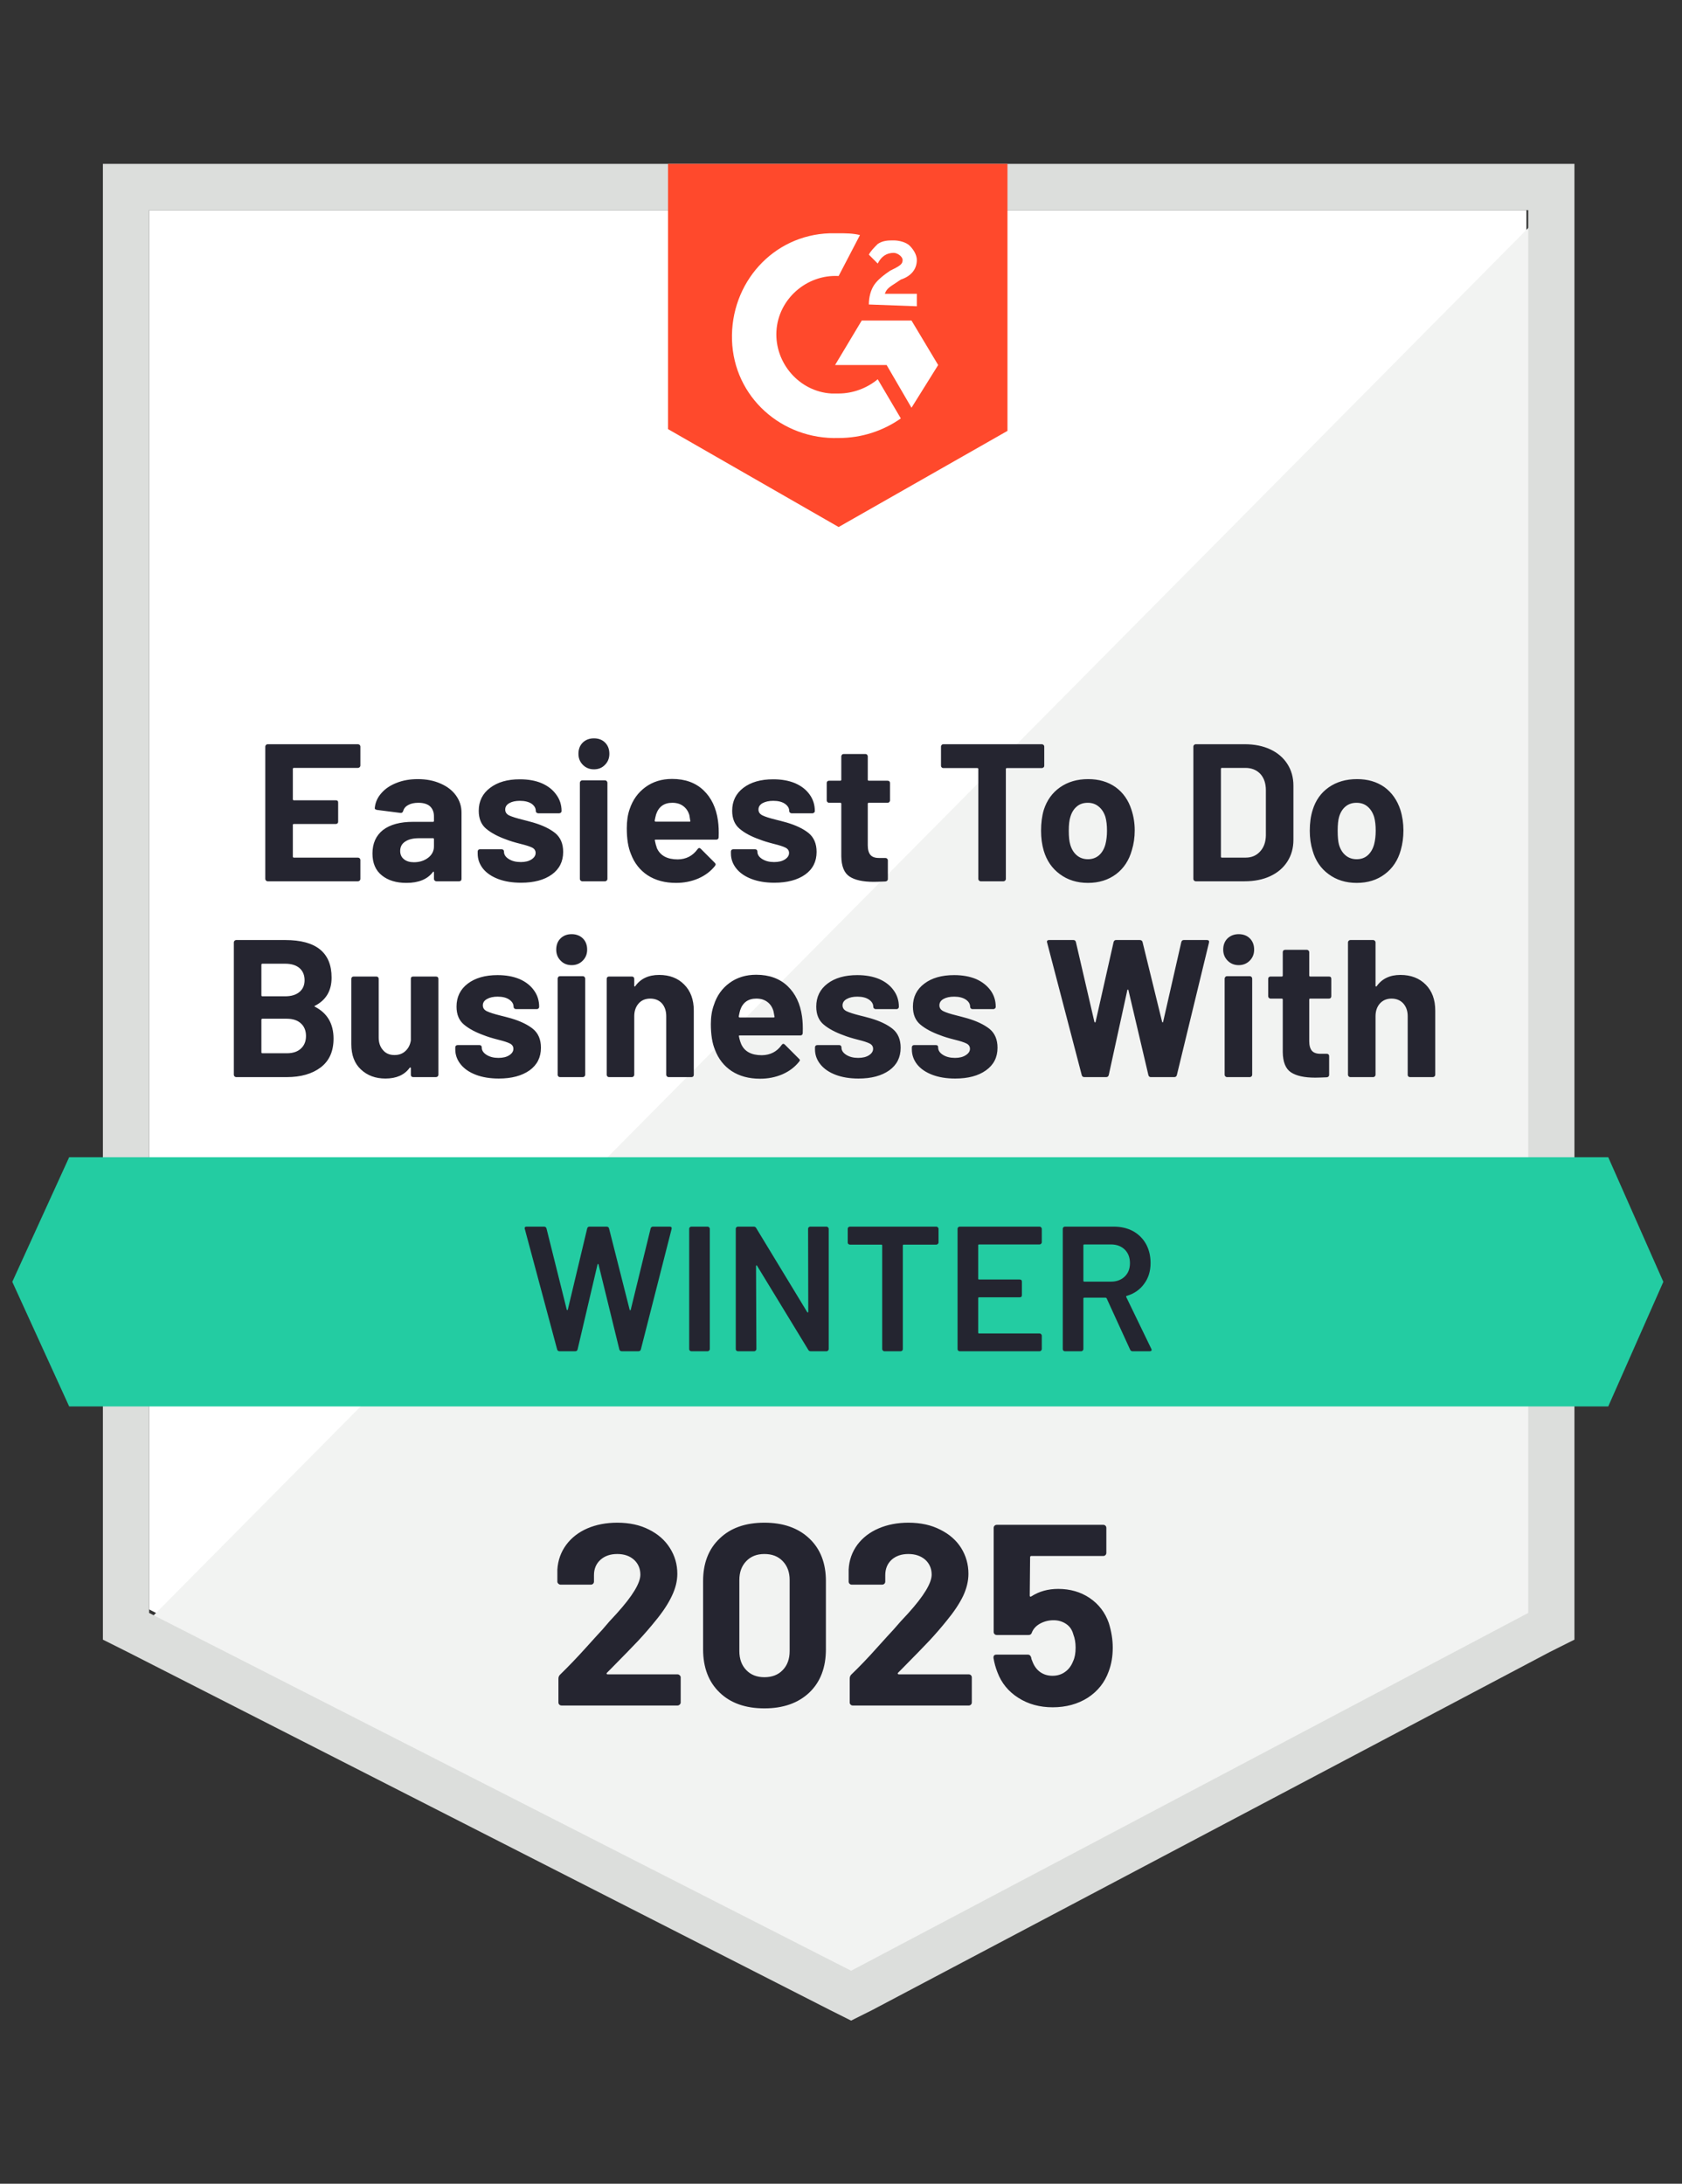 <svg width="171" height="222" viewBox="0 0 171 222" fill="none" xmlns="http://www.w3.org/2000/svg">
<rect x="0" y="0" width="171" height="222" fill="#333333" stroke="none"/>
<path d="M15.156 163.612L86.525 199.988L155.184 163.612V21.365H15.156V163.612Z" fill="white"/>
<path d="M156.629 21.906L13.711 166.144L87.79 202.882L156.629 167.591V21.906Z" fill="#F2F3F2"/>
<path d="M10.461 68.779V166.687L12.991 167.954L84.359 204.33L86.528 205.416L88.696 204.33L157.535 167.954L160.065 166.687V16.658H10.461V68.779ZM15.159 163.972V21.364H155.367V163.972L86.528 200.348L15.159 163.972Z" fill="#DCDEDC"/>
<path d="M85.259 23.716C85.982 23.716 86.705 23.716 87.428 23.897L85.259 28.06C82.007 27.879 79.116 30.412 78.936 33.67C78.755 36.927 81.284 39.823 84.537 40.004H85.259C86.705 40.004 88.15 39.461 89.234 38.556L91.583 42.538C89.776 43.804 87.608 44.528 85.259 44.528C79.478 44.709 74.599 40.366 74.419 34.575C74.238 28.784 78.574 23.897 84.356 23.716H85.259ZM92.667 32.584L95.378 37.108L92.667 41.452L90.138 37.108H84.898L87.608 32.584H92.667ZM88.331 30.955C88.331 30.231 88.512 29.508 88.873 28.965C89.234 28.422 89.957 27.879 90.499 27.517L90.861 27.336C91.583 26.974 91.764 26.793 91.764 26.431C91.764 26.069 91.222 25.707 90.861 25.707C90.138 25.707 89.596 26.069 89.234 26.793L88.331 25.888C88.512 25.526 88.873 25.164 89.234 24.802C89.776 24.44 90.319 24.44 90.861 24.44C91.403 24.44 92.125 24.621 92.487 24.983C92.848 25.345 93.209 25.888 93.209 26.431C93.209 27.336 92.667 28.06 91.583 28.422L91.041 28.784C90.499 29.145 90.138 29.326 89.957 29.869H93.209V31.136L88.331 30.955ZM85.259 53.577L102.424 43.804V16.658H67.914V43.623L85.259 53.577Z" fill="#FF492C"/>
<path d="M163.501 117.643H7.032L1.25 130.311L7.032 142.979H163.501L169.103 130.311L163.501 117.643Z" fill="#23CCA2"/>
<path d="M32.031 102.243C31.946 102.279 31.946 102.315 32.031 102.352C33.283 103.003 33.91 104.083 33.91 105.591C33.91 106.882 33.47 107.859 32.591 108.523C31.723 109.174 30.579 109.5 29.158 109.5H24.008C23.948 109.5 23.894 109.476 23.846 109.428C23.797 109.38 23.773 109.325 23.773 109.265V95.8C23.773 95.74 23.797 95.686 23.846 95.637C23.894 95.589 23.948 95.565 24.008 95.565H28.995C32.139 95.565 33.711 96.838 33.711 99.384C33.711 100.711 33.151 101.664 32.031 102.243ZM26.682 97.972C26.61 97.972 26.574 98.008 26.574 98.081V101.175C26.574 101.248 26.61 101.284 26.682 101.284H28.995C29.622 101.284 30.109 101.133 30.459 100.831C30.796 100.542 30.965 100.15 30.965 99.655C30.965 99.136 30.796 98.726 30.459 98.424C30.109 98.123 29.622 97.972 28.995 97.972H26.682ZM29.158 107.075C29.772 107.075 30.248 106.918 30.585 106.605C30.934 106.291 31.109 105.863 31.109 105.32C31.109 104.777 30.934 104.348 30.585 104.035C30.248 103.721 29.766 103.564 29.14 103.564H26.682C26.61 103.564 26.574 103.6 26.574 103.673V106.967C26.574 107.039 26.61 107.075 26.682 107.075H29.158ZM41.769 99.51C41.769 99.438 41.787 99.378 41.824 99.329C41.872 99.293 41.932 99.275 42.004 99.275H44.317C44.389 99.275 44.449 99.293 44.498 99.329C44.546 99.378 44.57 99.438 44.57 99.51V109.265C44.57 109.325 44.546 109.38 44.498 109.428C44.449 109.476 44.389 109.5 44.317 109.5H42.004C41.932 109.5 41.872 109.476 41.824 109.428C41.787 109.38 41.769 109.325 41.769 109.265V108.577C41.769 108.541 41.751 108.523 41.715 108.523C41.691 108.511 41.667 108.523 41.643 108.559C41.113 109.283 40.294 109.645 39.185 109.645C38.174 109.645 37.343 109.337 36.692 108.722C36.042 108.119 35.716 107.262 35.716 106.152V99.51C35.716 99.438 35.74 99.378 35.789 99.329C35.837 99.293 35.891 99.275 35.951 99.275H38.264C38.324 99.275 38.379 99.293 38.427 99.329C38.475 99.378 38.499 99.438 38.499 99.51V105.464C38.499 105.995 38.644 106.424 38.933 106.749C39.21 107.087 39.601 107.256 40.107 107.256C40.565 107.256 40.938 107.117 41.227 106.84C41.516 106.574 41.697 106.218 41.769 105.772V99.51ZM50.713 109.645C49.822 109.645 49.045 109.518 48.382 109.265C47.72 109.012 47.208 108.662 46.846 108.215C46.473 107.757 46.286 107.244 46.286 106.677V106.478C46.286 106.405 46.31 106.345 46.358 106.297C46.407 106.261 46.467 106.243 46.539 106.243H48.743C48.804 106.243 48.858 106.261 48.906 106.297C48.954 106.345 48.978 106.405 48.978 106.478V106.496C48.978 106.786 49.141 107.033 49.466 107.238C49.791 107.443 50.195 107.546 50.677 107.546C51.135 107.546 51.502 107.455 51.779 107.274C52.056 107.093 52.194 106.876 52.194 106.623C52.194 106.381 52.074 106.2 51.833 106.08C51.592 105.959 51.201 105.832 50.659 105.7C50.044 105.543 49.557 105.392 49.195 105.247C48.352 104.946 47.678 104.584 47.172 104.161C46.666 103.739 46.413 103.13 46.413 102.334C46.413 101.356 46.792 100.578 47.551 99.999C48.31 99.42 49.322 99.13 50.587 99.13C51.43 99.13 52.17 99.263 52.809 99.528C53.447 99.806 53.941 100.192 54.29 100.687C54.64 101.169 54.814 101.724 54.814 102.352C54.814 102.424 54.79 102.478 54.742 102.515C54.706 102.563 54.652 102.587 54.58 102.587H52.447C52.387 102.587 52.333 102.563 52.285 102.515C52.237 102.478 52.213 102.424 52.213 102.352C52.213 102.062 52.062 101.815 51.761 101.61C51.472 101.417 51.08 101.32 50.587 101.32C50.153 101.32 49.797 101.399 49.52 101.555C49.231 101.712 49.087 101.929 49.087 102.207C49.087 102.472 49.225 102.671 49.502 102.804C49.779 102.937 50.231 103.082 50.858 103.238L51.363 103.365L51.96 103.528C52.899 103.805 53.64 104.161 54.182 104.596C54.724 105.042 54.995 105.682 54.995 106.514C54.995 107.491 54.61 108.257 53.839 108.812C53.056 109.367 52.014 109.645 50.713 109.645ZM58.121 98.117C57.663 98.117 57.29 97.966 57.001 97.664C56.7 97.363 56.549 96.989 56.549 96.542C56.549 96.072 56.694 95.692 56.983 95.402C57.272 95.113 57.651 94.968 58.121 94.968C58.579 94.968 58.958 95.113 59.259 95.402C59.548 95.692 59.693 96.072 59.693 96.542C59.693 96.989 59.542 97.363 59.241 97.664C58.94 97.966 58.566 98.117 58.121 98.117ZM56.928 109.5C56.856 109.5 56.802 109.476 56.766 109.428C56.718 109.38 56.694 109.325 56.694 109.265V99.492C56.694 99.42 56.718 99.359 56.766 99.311C56.802 99.263 56.856 99.239 56.928 99.239H59.259C59.319 99.239 59.374 99.263 59.422 99.311C59.47 99.359 59.494 99.42 59.494 99.492V109.265C59.494 109.325 59.47 109.38 59.422 109.428C59.374 109.476 59.319 109.5 59.259 109.5H56.928ZM67.01 99.112C68.07 99.112 68.92 99.438 69.558 100.089C70.208 100.741 70.534 101.622 70.534 102.732V109.265C70.534 109.325 70.516 109.38 70.479 109.428C70.431 109.476 70.371 109.5 70.299 109.5H67.968C67.908 109.5 67.853 109.476 67.805 109.428C67.757 109.38 67.733 109.325 67.733 109.265V103.311C67.733 102.78 67.588 102.346 67.299 102.008C66.998 101.682 66.601 101.519 66.107 101.519C65.613 101.519 65.222 101.682 64.933 102.008C64.631 102.346 64.481 102.78 64.481 103.311V109.265C64.481 109.325 64.457 109.38 64.409 109.428C64.36 109.476 64.306 109.5 64.246 109.5H61.915C61.843 109.5 61.789 109.476 61.753 109.428C61.704 109.38 61.68 109.325 61.68 109.265V99.51C61.68 99.438 61.704 99.378 61.753 99.329C61.789 99.293 61.843 99.275 61.915 99.275H64.246C64.306 99.275 64.36 99.293 64.409 99.329C64.457 99.378 64.481 99.438 64.481 99.51V100.198C64.481 100.246 64.493 100.276 64.517 100.289C64.541 100.301 64.559 100.295 64.571 100.27C65.113 99.498 65.926 99.112 67.01 99.112ZM81.537 103.329C81.609 103.836 81.633 104.403 81.609 105.03C81.597 105.187 81.513 105.265 81.356 105.265H75.213C75.129 105.265 75.099 105.296 75.123 105.356C75.171 105.621 75.249 105.887 75.358 106.152C75.695 106.9 76.394 107.274 77.454 107.274C78.309 107.262 78.978 106.918 79.459 106.243C79.519 106.158 79.58 106.116 79.64 106.116C79.676 106.116 79.724 106.14 79.784 106.188L81.212 107.618C81.284 107.678 81.32 107.733 81.32 107.781C81.32 107.817 81.29 107.871 81.23 107.944C80.796 108.487 80.236 108.909 79.55 109.211C78.851 109.512 78.092 109.663 77.273 109.663C76.141 109.663 75.177 109.404 74.382 108.885C73.599 108.366 73.033 107.642 72.684 106.713C72.407 106.05 72.268 105.181 72.268 104.107C72.268 103.371 72.371 102.726 72.575 102.171C72.876 101.23 73.406 100.482 74.165 99.927C74.924 99.372 75.828 99.094 76.876 99.094C78.201 99.094 79.266 99.48 80.074 100.252C80.869 101.012 81.356 102.038 81.537 103.329ZM76.894 101.519C76.062 101.519 75.514 101.911 75.249 102.695C75.201 102.864 75.153 103.076 75.105 103.329C75.105 103.401 75.141 103.437 75.213 103.437H78.646C78.731 103.437 78.761 103.401 78.737 103.329C78.664 102.943 78.628 102.756 78.628 102.768C78.508 102.37 78.297 102.062 77.996 101.845C77.707 101.628 77.339 101.519 76.894 101.519ZM87.283 109.645C86.391 109.645 85.615 109.518 84.952 109.265C84.29 109.012 83.778 108.662 83.416 108.215C83.043 107.757 82.856 107.244 82.856 106.677V106.478C82.856 106.405 82.88 106.345 82.928 106.297C82.977 106.261 83.037 106.243 83.109 106.243H85.313C85.374 106.243 85.428 106.261 85.476 106.297C85.524 106.345 85.548 106.405 85.548 106.478V106.496C85.548 106.786 85.711 107.033 86.036 107.238C86.361 107.443 86.765 107.546 87.247 107.546C87.704 107.546 88.072 107.455 88.349 107.274C88.626 107.093 88.764 106.876 88.764 106.623C88.764 106.381 88.644 106.2 88.403 106.08C88.162 105.959 87.771 105.832 87.229 105.7C86.614 105.543 86.126 105.392 85.765 105.247C84.922 104.946 84.247 104.584 83.741 104.161C83.236 103.739 82.983 103.13 82.983 102.334C82.983 101.356 83.362 100.578 84.121 99.999C84.88 99.42 85.891 99.13 87.156 99.13C87.999 99.13 88.74 99.263 89.379 99.528C90.017 99.806 90.511 100.192 90.86 100.687C91.21 101.169 91.384 101.724 91.384 102.352C91.384 102.424 91.36 102.478 91.312 102.515C91.276 102.563 91.222 102.587 91.149 102.587H89.017C88.957 102.587 88.903 102.563 88.855 102.515C88.806 102.478 88.782 102.424 88.782 102.352C88.782 102.062 88.632 101.815 88.331 101.61C88.042 101.417 87.65 101.32 87.156 101.32C86.723 101.32 86.367 101.399 86.09 101.555C85.801 101.712 85.657 101.929 85.657 102.207C85.657 102.472 85.795 102.671 86.072 102.804C86.349 102.937 86.801 103.082 87.427 103.238L87.933 103.365L88.529 103.528C89.469 103.805 90.21 104.161 90.752 104.596C91.294 105.042 91.565 105.682 91.565 106.514C91.565 107.491 91.179 108.257 90.409 108.812C89.626 109.367 88.584 109.645 87.283 109.645ZM97.112 109.645C96.22 109.645 95.444 109.518 94.781 109.265C94.118 109.012 93.607 108.662 93.245 108.215C92.884 107.757 92.703 107.244 92.703 106.677V106.478C92.703 106.405 92.727 106.345 92.775 106.297C92.824 106.261 92.878 106.243 92.938 106.243H95.142C95.215 106.243 95.275 106.261 95.323 106.297C95.359 106.345 95.377 106.405 95.377 106.478V106.496C95.377 106.786 95.54 107.033 95.865 107.238C96.19 107.443 96.6 107.546 97.094 107.546C97.539 107.546 97.901 107.455 98.178 107.274C98.467 107.093 98.612 106.876 98.612 106.623C98.612 106.381 98.491 106.2 98.25 106.08C98.009 105.959 97.618 105.832 97.076 105.7C96.449 105.543 95.955 105.392 95.594 105.247C94.751 104.946 94.076 104.584 93.57 104.161C93.064 103.739 92.812 103.13 92.812 102.334C92.812 101.356 93.197 100.578 93.968 99.999C94.727 99.42 95.739 99.13 97.003 99.13C97.847 99.13 98.587 99.263 99.226 99.528C99.852 99.806 100.346 100.192 100.707 100.687C101.057 101.169 101.231 101.724 101.231 102.352C101.231 102.424 101.207 102.478 101.159 102.515C101.111 102.563 101.057 102.587 100.996 102.587H98.864C98.792 102.587 98.738 102.563 98.702 102.515C98.654 102.478 98.629 102.424 98.629 102.352C98.629 102.062 98.479 101.815 98.178 101.61C97.877 101.417 97.485 101.32 97.003 101.32C96.558 101.32 96.196 101.399 95.919 101.555C95.642 101.712 95.504 101.929 95.504 102.207C95.504 102.472 95.642 102.671 95.919 102.804C96.184 102.937 96.636 103.082 97.274 103.238C97.419 103.275 97.582 103.317 97.762 103.365C97.955 103.413 98.154 103.468 98.359 103.528C99.298 103.805 100.045 104.161 100.599 104.596C101.141 105.042 101.412 105.682 101.412 106.514C101.412 107.491 101.021 108.257 100.238 108.812C99.467 109.367 98.425 109.645 97.112 109.645ZM110.247 109.5C110.103 109.5 110.012 109.434 109.976 109.301L106.453 95.818L106.435 95.746C106.435 95.625 106.507 95.565 106.652 95.565H109.127C109.26 95.565 109.344 95.631 109.38 95.764L111.259 103.872C111.271 103.92 111.295 103.944 111.331 103.944C111.355 103.944 111.374 103.92 111.386 103.872L113.21 95.782C113.247 95.637 113.331 95.565 113.463 95.565H115.866C116.023 95.565 116.119 95.631 116.156 95.764L118.143 103.872C118.155 103.908 118.173 103.932 118.197 103.944C118.221 103.944 118.239 103.92 118.251 103.872L120.094 95.782C120.131 95.637 120.215 95.565 120.347 95.565H122.696C122.877 95.565 122.949 95.65 122.913 95.818L119.643 109.301C119.607 109.434 119.516 109.5 119.372 109.5H117.005C116.872 109.5 116.788 109.434 116.752 109.301L114.728 100.687C114.716 100.626 114.692 100.596 114.656 100.596C114.632 100.596 114.614 100.626 114.602 100.687L112.723 109.283C112.686 109.428 112.596 109.5 112.452 109.5H110.247ZM125.93 98.117C125.485 98.117 125.111 97.966 124.81 97.664C124.509 97.363 124.358 96.989 124.358 96.542C124.358 96.072 124.503 95.692 124.792 95.402C125.093 95.113 125.473 94.968 125.93 94.968C126.4 94.968 126.78 95.113 127.069 95.402C127.358 95.692 127.502 96.072 127.502 96.542C127.502 96.989 127.352 97.363 127.051 97.664C126.749 97.966 126.376 98.117 125.93 98.117ZM124.738 109.5C124.678 109.5 124.623 109.476 124.575 109.428C124.527 109.38 124.503 109.325 124.503 109.265V99.492C124.503 99.42 124.527 99.359 124.575 99.311C124.623 99.263 124.678 99.239 124.738 99.239H127.069C127.129 99.239 127.183 99.263 127.231 99.311C127.279 99.359 127.304 99.42 127.304 99.492V109.265C127.304 109.325 127.279 109.38 127.231 109.428C127.183 109.476 127.129 109.5 127.069 109.5H124.738ZM135.344 101.284C135.344 101.344 135.326 101.398 135.29 101.447C135.241 101.495 135.181 101.519 135.109 101.519H133.212C133.14 101.519 133.103 101.549 133.103 101.61V105.844C133.103 106.279 133.194 106.605 133.374 106.822C133.555 107.027 133.844 107.129 134.242 107.129H134.892C134.964 107.129 135.025 107.154 135.073 107.202C135.109 107.25 135.127 107.304 135.127 107.365V109.265C135.127 109.41 135.049 109.494 134.892 109.518C134.338 109.542 133.941 109.554 133.7 109.554C132.604 109.554 131.784 109.373 131.242 109.012C130.7 108.65 130.423 107.962 130.411 106.948V101.61C130.411 101.549 130.375 101.519 130.303 101.519H129.165C129.104 101.519 129.05 101.495 129.002 101.447C128.954 101.398 128.93 101.344 128.93 101.284V99.51C128.93 99.438 128.954 99.378 129.002 99.329C129.05 99.293 129.104 99.275 129.165 99.275H130.303C130.375 99.275 130.411 99.239 130.411 99.166V96.796C130.411 96.735 130.429 96.681 130.465 96.633C130.514 96.585 130.574 96.56 130.646 96.56H132.869C132.929 96.56 132.983 96.585 133.031 96.633C133.079 96.681 133.103 96.735 133.103 96.796V99.166C133.103 99.239 133.14 99.275 133.212 99.275H135.109C135.181 99.275 135.241 99.293 135.29 99.329C135.326 99.378 135.344 99.438 135.344 99.51V101.284ZM142.372 99.112C143.432 99.112 144.288 99.438 144.938 100.089C145.588 100.741 145.914 101.622 145.914 102.732V109.265C145.914 109.325 145.89 109.38 145.841 109.428C145.793 109.476 145.733 109.5 145.661 109.5H143.348C143.276 109.5 143.216 109.476 143.167 109.428C143.131 109.38 143.113 109.325 143.113 109.265V103.311C143.113 102.78 142.963 102.346 142.661 102.008C142.36 101.682 141.963 101.519 141.469 101.519C140.987 101.519 140.596 101.682 140.295 102.008C139.993 102.346 139.843 102.78 139.843 103.311V109.265C139.843 109.325 139.819 109.38 139.771 109.428C139.722 109.476 139.668 109.5 139.608 109.5H137.277C137.217 109.5 137.163 109.476 137.115 109.428C137.066 109.38 137.042 109.325 137.042 109.265V95.8C137.042 95.74 137.066 95.686 137.115 95.637C137.163 95.589 137.217 95.565 137.277 95.565H139.608C139.668 95.565 139.722 95.589 139.771 95.637C139.819 95.686 139.843 95.74 139.843 95.8V100.198C139.843 100.246 139.855 100.276 139.879 100.289C139.903 100.301 139.927 100.295 139.951 100.27C140.493 99.498 141.3 99.112 142.372 99.112ZM36.638 77.829C36.638 77.89 36.614 77.944 36.566 77.992C36.517 78.041 36.457 78.065 36.385 78.065H29.881C29.808 78.065 29.772 78.101 29.772 78.173V81.25C29.772 81.322 29.808 81.359 29.881 81.359H34.145C34.217 81.359 34.277 81.377 34.325 81.413C34.361 81.461 34.379 81.521 34.379 81.594V83.53C34.379 83.591 34.361 83.645 34.325 83.693C34.277 83.741 34.217 83.766 34.145 83.766H29.881C29.808 83.766 29.772 83.796 29.772 83.856V87.077C29.772 87.15 29.808 87.186 29.881 87.186H36.385C36.457 87.186 36.517 87.21 36.566 87.258C36.614 87.306 36.638 87.361 36.638 87.421V89.358C36.638 89.418 36.614 89.472 36.566 89.52C36.517 89.569 36.457 89.593 36.385 89.593H27.206C27.146 89.593 27.092 89.569 27.044 89.52C26.996 89.472 26.971 89.418 26.971 89.358V75.893C26.971 75.833 26.996 75.778 27.044 75.73C27.092 75.682 27.146 75.658 27.206 75.658H36.385C36.457 75.658 36.517 75.682 36.566 75.73C36.614 75.778 36.638 75.833 36.638 75.893V77.829ZM42.474 79.205C43.341 79.205 44.112 79.356 44.787 79.657C45.461 79.947 45.985 80.351 46.358 80.87C46.732 81.389 46.919 81.968 46.919 82.607V89.358C46.919 89.418 46.901 89.472 46.864 89.52C46.816 89.569 46.756 89.593 46.684 89.593H44.371C44.299 89.593 44.239 89.569 44.19 89.52C44.142 89.472 44.118 89.418 44.118 89.358V88.706C44.118 88.658 44.106 88.628 44.082 88.616C44.058 88.603 44.034 88.616 44.01 88.652C43.456 89.388 42.558 89.756 41.318 89.756C40.282 89.756 39.45 89.502 38.824 88.996C38.186 88.489 37.867 87.747 37.867 86.77C37.867 85.744 38.222 84.948 38.933 84.381C39.655 83.826 40.679 83.548 42.004 83.548H44.028C44.088 83.548 44.118 83.512 44.118 83.44V83.005C44.118 82.571 43.986 82.227 43.721 81.974C43.456 81.733 43.058 81.612 42.528 81.612C42.119 81.612 41.781 81.684 41.516 81.829C41.239 81.974 41.065 82.179 40.992 82.444C40.944 82.589 40.854 82.656 40.721 82.643L38.318 82.336C38.162 82.3 38.089 82.239 38.101 82.155C38.15 81.588 38.372 81.081 38.77 80.635C39.155 80.188 39.673 79.838 40.324 79.585C40.962 79.332 41.679 79.205 42.474 79.205ZM42.076 87.656C42.642 87.656 43.124 87.506 43.522 87.204C43.919 86.902 44.118 86.51 44.118 86.028V85.322C44.118 85.249 44.088 85.213 44.028 85.213H42.6C41.998 85.213 41.528 85.328 41.191 85.557C40.854 85.774 40.685 86.094 40.685 86.516C40.685 86.866 40.812 87.144 41.065 87.349C41.318 87.554 41.655 87.656 42.076 87.656ZM52.971 89.738C52.08 89.738 51.303 89.611 50.641 89.358C49.978 89.104 49.466 88.754 49.105 88.308C48.743 87.85 48.563 87.337 48.563 86.77V86.571C48.563 86.498 48.587 86.438 48.635 86.39C48.671 86.353 48.725 86.335 48.798 86.335H51.002C51.062 86.335 51.117 86.353 51.165 86.39C51.213 86.438 51.237 86.498 51.237 86.571V86.589C51.237 86.878 51.4 87.126 51.725 87.331C52.05 87.536 52.459 87.638 52.953 87.638C53.399 87.638 53.76 87.548 54.038 87.367C54.315 87.186 54.453 86.969 54.453 86.715C54.453 86.474 54.339 86.293 54.11 86.172C53.869 86.052 53.477 85.925 52.935 85.792C52.309 85.635 51.815 85.485 51.454 85.34C50.611 85.038 49.936 84.676 49.43 84.254C48.924 83.832 48.671 83.222 48.671 82.426C48.671 81.449 49.057 80.671 49.828 80.092C50.587 79.513 51.592 79.223 52.845 79.223C53.7 79.223 54.441 79.356 55.067 79.621C55.706 79.899 56.2 80.285 56.549 80.779C56.91 81.262 57.091 81.817 57.091 82.444C57.091 82.517 57.067 82.571 57.019 82.607C56.971 82.656 56.91 82.68 56.838 82.68H54.724C54.652 82.68 54.592 82.656 54.543 82.607C54.495 82.571 54.471 82.517 54.471 82.444C54.471 82.155 54.327 81.907 54.038 81.702C53.736 81.509 53.339 81.413 52.845 81.413C52.411 81.413 52.056 81.491 51.779 81.648C51.502 81.805 51.363 82.022 51.363 82.3C51.363 82.565 51.496 82.764 51.761 82.897C52.038 83.029 52.496 83.174 53.134 83.331C53.279 83.367 53.441 83.409 53.622 83.458C53.815 83.506 54.013 83.56 54.218 83.621C55.158 83.898 55.898 84.254 56.441 84.688C56.983 85.135 57.254 85.774 57.254 86.607C57.254 87.584 56.868 88.35 56.097 88.905C55.326 89.46 54.284 89.738 52.971 89.738ZM60.379 78.21C59.934 78.21 59.56 78.059 59.259 77.757C58.958 77.456 58.807 77.081 58.807 76.635C58.807 76.165 58.952 75.784 59.241 75.495C59.542 75.205 59.922 75.061 60.379 75.061C60.849 75.061 61.229 75.205 61.518 75.495C61.807 75.784 61.951 76.165 61.951 76.635C61.951 77.081 61.801 77.456 61.5 77.757C61.211 78.059 60.837 78.21 60.379 78.21ZM59.187 89.593C59.127 89.593 59.072 89.569 59.024 89.52C58.976 89.472 58.952 89.418 58.952 89.358V79.585C58.952 79.513 58.976 79.452 59.024 79.404C59.072 79.356 59.127 79.332 59.187 79.332H61.518C61.578 79.332 61.632 79.356 61.68 79.404C61.728 79.452 61.753 79.513 61.753 79.585V89.358C61.753 89.418 61.728 89.472 61.68 89.52C61.632 89.569 61.578 89.593 61.518 89.593H59.187ZM72.991 83.422C73.063 83.928 73.087 84.495 73.063 85.123C73.051 85.28 72.967 85.358 72.81 85.358H66.667C66.583 85.358 66.553 85.388 66.577 85.448C66.625 85.714 66.697 85.979 66.793 86.245C67.143 86.993 67.847 87.367 68.907 87.367C69.751 87.355 70.419 87.011 70.913 86.335C70.973 86.251 71.034 86.209 71.094 86.209C71.13 86.209 71.178 86.233 71.238 86.281L72.666 87.711C72.726 87.771 72.756 87.825 72.756 87.874C72.756 87.91 72.732 87.964 72.684 88.037C72.25 88.579 71.69 89.002 71.003 89.303C70.305 89.605 69.546 89.756 68.727 89.756C67.595 89.756 66.631 89.496 65.836 88.978C65.053 88.459 64.487 87.735 64.138 86.806C63.861 86.142 63.722 85.274 63.722 84.2C63.722 83.464 63.818 82.818 64.011 82.263C64.324 81.322 64.86 80.574 65.619 80.019C66.378 79.464 67.281 79.187 68.329 79.187C69.654 79.187 70.72 79.573 71.527 80.345C72.322 81.105 72.81 82.131 72.991 83.422ZM68.347 81.612C67.516 81.612 66.968 82.004 66.703 82.788C66.655 82.957 66.607 83.168 66.559 83.422C66.559 83.494 66.595 83.53 66.667 83.53H70.1C70.184 83.53 70.208 83.494 70.172 83.422C70.112 83.035 70.082 82.849 70.082 82.861C69.962 82.462 69.751 82.155 69.45 81.938C69.16 81.72 68.793 81.612 68.347 81.612ZM78.719 89.738C77.839 89.738 77.068 89.611 76.406 89.358C75.743 89.104 75.231 88.754 74.87 88.308C74.497 87.85 74.31 87.337 74.31 86.77V86.571C74.31 86.498 74.334 86.438 74.382 86.39C74.43 86.353 74.484 86.335 74.545 86.335H76.767C76.827 86.335 76.882 86.353 76.93 86.39C76.978 86.438 77.002 86.498 77.002 86.571V86.589C77.002 86.878 77.165 87.126 77.49 87.331C77.815 87.536 78.219 87.638 78.7 87.638C79.158 87.638 79.525 87.548 79.803 87.367C80.08 87.186 80.218 86.969 80.218 86.715C80.218 86.474 80.098 86.293 79.857 86.172C79.616 86.052 79.224 85.925 78.682 85.792C78.068 85.635 77.58 85.485 77.219 85.34C76.364 85.038 75.689 84.676 75.195 84.254C74.689 83.832 74.436 83.222 74.436 82.426C74.436 81.449 74.816 80.671 75.575 80.092C76.334 79.513 77.345 79.223 78.61 79.223C79.453 79.223 80.194 79.356 80.832 79.621C81.471 79.899 81.965 80.285 82.314 80.779C82.663 81.262 82.838 81.817 82.838 82.444C82.838 82.517 82.814 82.571 82.766 82.607C82.718 82.656 82.663 82.68 82.603 82.68H80.471C80.411 82.68 80.357 82.656 80.308 82.607C80.26 82.571 80.236 82.517 80.236 82.444C80.236 82.155 80.086 81.907 79.784 81.702C79.495 81.509 79.104 81.413 78.61 81.413C78.176 81.413 77.815 81.491 77.526 81.648C77.249 81.805 77.11 82.022 77.11 82.3C77.11 82.565 77.249 82.764 77.526 82.897C77.791 83.029 78.243 83.174 78.881 83.331L79.387 83.458L79.983 83.621C80.923 83.898 81.664 84.254 82.206 84.688C82.748 85.135 83.019 85.774 83.019 86.607C83.019 87.584 82.633 88.35 81.862 88.905C81.079 89.46 80.031 89.738 78.719 89.738ZM90.481 81.377C90.481 81.437 90.457 81.491 90.409 81.54C90.36 81.588 90.3 81.612 90.228 81.612H88.331C88.258 81.612 88.222 81.642 88.222 81.702V85.937C88.222 86.371 88.313 86.697 88.493 86.914C88.674 87.12 88.963 87.222 89.361 87.222H90.011C90.083 87.222 90.144 87.246 90.192 87.294C90.24 87.343 90.264 87.397 90.264 87.457V89.358C90.264 89.502 90.18 89.587 90.011 89.611C89.457 89.635 89.059 89.647 88.819 89.647C87.722 89.647 86.903 89.466 86.361 89.104C85.819 88.742 85.542 88.055 85.53 87.041V81.702C85.53 81.642 85.494 81.612 85.422 81.612H84.284C84.223 81.612 84.169 81.588 84.121 81.54C84.073 81.491 84.049 81.437 84.049 81.377V79.603C84.049 79.531 84.073 79.47 84.121 79.422C84.169 79.386 84.223 79.368 84.284 79.368H85.422C85.494 79.368 85.53 79.332 85.53 79.259V76.888C85.53 76.828 85.554 76.774 85.602 76.725C85.639 76.677 85.693 76.653 85.765 76.653H87.987C88.06 76.653 88.114 76.677 88.15 76.725C88.198 76.774 88.222 76.828 88.222 76.888V79.259C88.222 79.332 88.258 79.368 88.331 79.368H90.228C90.3 79.368 90.36 79.386 90.409 79.422C90.457 79.47 90.481 79.531 90.481 79.603V81.377ZM105.911 75.658C105.983 75.658 106.043 75.682 106.092 75.73C106.14 75.778 106.164 75.833 106.164 75.893V77.848C106.164 77.92 106.14 77.974 106.092 78.01C106.043 78.059 105.983 78.083 105.911 78.083H102.352C102.291 78.083 102.261 78.119 102.261 78.191V89.358C102.261 89.418 102.237 89.472 102.189 89.52C102.141 89.569 102.087 89.593 102.026 89.593H99.695C99.635 89.593 99.581 89.569 99.533 89.52C99.485 89.472 99.461 89.418 99.461 89.358V78.191C99.461 78.119 99.424 78.083 99.352 78.083H95.901C95.829 78.083 95.775 78.059 95.739 78.01C95.69 77.974 95.666 77.92 95.666 77.848V75.893C95.666 75.833 95.69 75.778 95.739 75.73C95.775 75.682 95.829 75.658 95.901 75.658H105.911ZM110.609 89.756C109.5 89.756 108.549 89.46 107.754 88.869C106.959 88.29 106.411 87.494 106.11 86.48C105.929 85.865 105.839 85.189 105.839 84.453C105.839 83.669 105.929 82.969 106.11 82.354C106.423 81.365 106.977 80.592 107.772 80.037C108.567 79.482 109.519 79.205 110.627 79.205C111.711 79.205 112.638 79.476 113.409 80.019C114.18 80.574 114.722 81.346 115.035 82.336C115.252 82.999 115.361 83.693 115.361 84.417C115.361 85.129 115.264 85.798 115.071 86.426C114.782 87.463 114.246 88.278 113.463 88.869C112.668 89.46 111.717 89.756 110.609 89.756ZM110.609 87.349C111.042 87.349 111.416 87.216 111.729 86.951C112.03 86.685 112.247 86.317 112.379 85.847C112.488 85.424 112.542 84.96 112.542 84.453C112.542 83.898 112.488 83.428 112.379 83.042C112.235 82.595 112.006 82.245 111.693 81.992C111.392 81.739 111.024 81.612 110.591 81.612C110.133 81.612 109.759 81.739 109.47 81.992C109.169 82.245 108.952 82.595 108.82 83.042C108.712 83.367 108.657 83.838 108.657 84.453C108.657 85.056 108.705 85.521 108.802 85.847C108.934 86.317 109.157 86.685 109.47 86.951C109.784 87.216 110.163 87.349 110.609 87.349ZM121.558 89.593C121.498 89.593 121.443 89.569 121.395 89.52C121.347 89.472 121.323 89.418 121.323 89.358V75.893C121.323 75.833 121.347 75.778 121.395 75.73C121.443 75.682 121.498 75.658 121.558 75.658H126.527C127.526 75.658 128.4 75.833 129.147 76.183C129.893 76.532 130.472 77.027 130.881 77.667C131.291 78.306 131.495 79.042 131.495 79.874V85.376C131.495 86.209 131.291 86.945 130.881 87.584C130.472 88.224 129.893 88.718 129.147 89.068C128.4 89.418 127.526 89.593 126.527 89.593H121.558ZM124.124 87.077C124.124 87.15 124.154 87.186 124.214 87.186H126.635C127.237 87.186 127.725 86.981 128.099 86.571C128.484 86.16 128.683 85.611 128.695 84.924V80.345C128.695 79.645 128.508 79.09 128.135 78.68C127.749 78.27 127.237 78.065 126.599 78.065H124.214C124.154 78.065 124.124 78.101 124.124 78.173V87.077ZM137.928 89.756C136.819 89.756 135.868 89.46 135.073 88.869C134.278 88.29 133.736 87.494 133.447 86.48C133.254 85.865 133.158 85.189 133.158 84.453C133.158 83.669 133.254 82.969 133.447 82.354C133.748 81.365 134.296 80.592 135.091 80.037C135.886 79.482 136.844 79.205 137.964 79.205C139.048 79.205 139.975 79.476 140.746 80.019C141.505 80.574 142.047 81.346 142.372 82.336C142.577 82.999 142.679 83.693 142.679 84.417C142.679 85.129 142.589 85.798 142.408 86.426C142.119 87.463 141.577 88.278 140.782 88.869C139.999 89.46 139.048 89.756 137.928 89.756ZM137.928 87.349C138.373 87.349 138.747 87.216 139.048 86.951C139.349 86.685 139.566 86.317 139.698 85.847C139.807 85.424 139.861 84.96 139.861 84.453C139.861 83.898 139.807 83.428 139.698 83.042C139.554 82.595 139.331 82.245 139.03 81.992C138.729 81.739 138.355 81.612 137.91 81.612C137.464 81.612 137.09 81.739 136.789 81.992C136.488 82.245 136.271 82.595 136.139 83.042C136.042 83.367 135.994 83.838 135.994 84.453C135.994 85.056 136.036 85.521 136.121 85.847C136.253 86.317 136.476 86.685 136.789 86.951C137.102 87.216 137.482 87.349 137.928 87.349Z" fill="#252530"/>
<path d="M56.895 137.369C56.763 137.369 56.678 137.309 56.642 137.188L53.354 124.936L53.336 124.864C53.336 124.755 53.402 124.701 53.535 124.701H55.305C55.438 124.701 55.522 124.761 55.558 124.882L57.618 133.135C57.63 133.171 57.648 133.189 57.672 133.189C57.696 133.189 57.714 133.171 57.727 133.135L59.696 124.882C59.732 124.761 59.81 124.701 59.931 124.701H61.665C61.798 124.701 61.882 124.761 61.918 124.882L64.014 133.153C64.026 133.189 64.044 133.207 64.068 133.207C64.093 133.207 64.111 133.189 64.123 133.153L66.146 124.882C66.182 124.761 66.267 124.701 66.399 124.701H68.079C68.248 124.701 68.314 124.78 68.278 124.936L65.153 137.188C65.116 137.309 65.032 137.369 64.9 137.369H63.219C63.087 137.369 63.002 137.309 62.966 137.188L60.852 128.556C60.84 128.52 60.822 128.496 60.798 128.484C60.774 128.484 60.756 128.508 60.744 128.556L58.72 137.188C58.684 137.309 58.606 137.369 58.485 137.369H56.895ZM70.284 137.369C70.224 137.369 70.169 137.345 70.121 137.297C70.085 137.261 70.067 137.213 70.067 137.152V124.918C70.067 124.858 70.085 124.81 70.121 124.774C70.169 124.725 70.224 124.701 70.284 124.701H71.946C72.006 124.701 72.055 124.725 72.091 124.774C72.139 124.81 72.163 124.858 72.163 124.918V137.152C72.163 137.213 72.139 137.261 72.091 137.297C72.055 137.345 72.006 137.369 71.946 137.369H70.284ZM82.154 124.918C82.154 124.858 82.173 124.81 82.209 124.774C82.257 124.725 82.311 124.701 82.371 124.701H84.034C84.094 124.701 84.142 124.725 84.178 124.774C84.226 124.81 84.25 124.858 84.25 124.918V137.152C84.25 137.213 84.226 137.261 84.178 137.297C84.142 137.345 84.094 137.369 84.034 137.369H82.426C82.305 137.369 82.221 137.321 82.173 137.225L76.969 128.683C76.945 128.646 76.921 128.628 76.897 128.628C76.873 128.64 76.861 128.671 76.861 128.719L76.897 137.152C76.897 137.213 76.873 137.261 76.824 137.297C76.788 137.345 76.74 137.369 76.68 137.369H75.018C74.957 137.369 74.903 137.345 74.855 137.297C74.819 137.261 74.801 137.213 74.801 137.152V124.918C74.801 124.858 74.819 124.81 74.855 124.774C74.903 124.725 74.957 124.701 75.018 124.701H76.626C76.746 124.701 76.831 124.749 76.879 124.846L82.064 133.388C82.088 133.424 82.112 133.436 82.136 133.424C82.161 133.424 82.173 133.4 82.173 133.352L82.154 124.918ZM95.2 124.701C95.26 124.701 95.308 124.725 95.344 124.774C95.392 124.81 95.416 124.858 95.416 124.918V126.312C95.416 126.372 95.392 126.42 95.344 126.457C95.308 126.505 95.26 126.529 95.2 126.529H91.875C91.815 126.529 91.785 126.559 91.785 126.62V137.152C91.785 137.213 91.767 137.261 91.731 137.297C91.682 137.345 91.628 137.369 91.568 137.369H89.906C89.846 137.369 89.797 137.345 89.761 137.297C89.713 137.261 89.689 137.213 89.689 137.152V126.62C89.689 126.559 89.659 126.529 89.599 126.529H86.4C86.34 126.529 86.286 126.505 86.238 126.457C86.202 126.42 86.184 126.372 86.184 126.312V124.918C86.184 124.858 86.202 124.81 86.238 124.774C86.286 124.725 86.34 124.701 86.4 124.701H95.2ZM105.914 126.294C105.914 126.354 105.89 126.402 105.842 126.439C105.806 126.487 105.757 126.511 105.697 126.511H99.536C99.476 126.511 99.446 126.541 99.446 126.601V129.986C99.446 130.046 99.476 130.076 99.536 130.076H103.674C103.734 130.076 103.788 130.094 103.836 130.13C103.872 130.179 103.89 130.233 103.89 130.293V131.669C103.89 131.729 103.872 131.783 103.836 131.832C103.788 131.868 103.734 131.886 103.674 131.886H99.536C99.476 131.886 99.446 131.916 99.446 131.976V135.469C99.446 135.53 99.476 135.56 99.536 135.56H105.697C105.757 135.56 105.806 135.584 105.842 135.632C105.89 135.668 105.914 135.717 105.914 135.777V137.152C105.914 137.213 105.89 137.261 105.842 137.297C105.806 137.345 105.757 137.369 105.697 137.369H97.567C97.506 137.369 97.452 137.345 97.404 137.297C97.368 137.261 97.35 137.213 97.35 137.152V124.918C97.35 124.858 97.368 124.81 97.404 124.774C97.452 124.725 97.506 124.701 97.567 124.701H105.697C105.757 124.701 105.806 124.725 105.842 124.774C105.89 124.81 105.914 124.858 105.914 124.918V126.294ZM115.147 137.369C115.026 137.369 114.942 137.315 114.894 137.207L112.509 131.994C112.485 131.946 112.449 131.922 112.401 131.922H110.232C110.172 131.922 110.142 131.952 110.142 132.013V137.152C110.142 137.213 110.118 137.261 110.07 137.297C110.034 137.345 109.985 137.369 109.925 137.369H108.263C108.203 137.369 108.148 137.345 108.1 137.297C108.064 137.261 108.046 137.213 108.046 137.152V124.918C108.046 124.858 108.064 124.81 108.1 124.774C108.148 124.725 108.203 124.701 108.263 124.701H113.232C113.966 124.701 114.617 124.852 115.183 125.154C115.749 125.467 116.189 125.902 116.502 126.457C116.815 127.024 116.972 127.669 116.972 128.393C116.972 129.226 116.755 129.931 116.321 130.51C115.9 131.102 115.309 131.512 114.551 131.741C114.527 131.741 114.508 131.753 114.496 131.777C114.484 131.801 114.484 131.826 114.496 131.85L117.044 137.116C117.068 137.164 117.08 137.201 117.08 137.225C117.08 137.321 117.014 137.369 116.881 137.369H115.147ZM110.232 126.511C110.172 126.511 110.142 126.541 110.142 126.601V130.203C110.142 130.263 110.172 130.293 110.232 130.293H112.943C113.521 130.293 113.99 130.118 114.352 129.768C114.701 129.431 114.876 128.978 114.876 128.411C114.876 127.844 114.701 127.386 114.352 127.036C113.99 126.686 113.521 126.511 112.943 126.511H110.232Z" fill="#242530"/>
<path d="M61.705 170.053C61.669 170.089 61.657 170.125 61.669 170.162C61.693 170.198 61.729 170.216 61.777 170.216H68.878C68.962 170.216 69.035 170.246 69.095 170.306C69.167 170.367 69.203 170.439 69.203 170.524V173.075C69.203 173.16 69.167 173.232 69.095 173.293C69.035 173.353 68.962 173.383 68.878 173.383H57.098C57.001 173.383 56.923 173.353 56.863 173.293C56.803 173.232 56.773 173.16 56.773 173.075V170.65C56.773 170.493 56.827 170.361 56.935 170.252C57.79 169.42 58.664 168.509 59.555 167.519C60.446 166.53 61.006 165.915 61.235 165.674C61.717 165.094 62.211 164.539 62.717 164.009C64.307 162.247 65.102 160.938 65.102 160.081C65.102 159.466 64.885 158.959 64.451 158.561C64.018 158.175 63.452 157.982 62.753 157.982C62.054 157.982 61.488 158.175 61.055 158.561C60.609 158.959 60.386 159.484 60.386 160.136V160.787C60.386 160.872 60.356 160.944 60.296 161.004C60.236 161.065 60.163 161.095 60.079 161.095H56.989C56.905 161.095 56.833 161.065 56.773 161.004C56.7 160.944 56.664 160.872 56.664 160.787V159.557C56.724 158.615 57.025 157.777 57.568 157.041C58.109 156.317 58.826 155.762 59.718 155.376C60.621 154.99 61.633 154.797 62.753 154.797C63.994 154.797 65.072 155.032 65.987 155.503C66.903 155.961 67.607 156.582 68.101 157.367C68.607 158.163 68.86 159.038 68.86 159.991C68.86 160.727 68.673 161.481 68.3 162.253C67.939 163.025 67.391 163.858 66.656 164.751C66.114 165.426 65.529 166.102 64.903 166.777C64.277 167.441 63.343 168.4 62.103 169.655L61.705 170.053ZM77.713 173.673C75.786 173.673 74.268 173.136 73.16 172.062C72.04 170.988 71.48 169.522 71.48 167.664V160.733C71.48 158.911 72.04 157.469 73.16 156.408C74.268 155.334 75.786 154.797 77.713 154.797C79.629 154.797 81.152 155.334 82.285 156.408C83.405 157.469 83.965 158.911 83.965 160.733V167.664C83.965 169.522 83.405 170.988 82.285 172.062C81.152 173.136 79.629 173.673 77.713 173.673ZM77.713 170.506C78.496 170.506 79.117 170.264 79.574 169.782C80.044 169.299 80.279 168.654 80.279 167.845V160.624C80.279 159.828 80.044 159.189 79.574 158.706C79.117 158.223 78.496 157.982 77.713 157.982C76.942 157.982 76.328 158.223 75.87 158.706C75.401 159.189 75.166 159.828 75.166 160.624V167.845C75.166 168.654 75.401 169.299 75.87 169.782C76.328 170.264 76.942 170.506 77.713 170.506ZM91.301 170.053C91.264 170.089 91.258 170.125 91.282 170.162C91.295 170.198 91.331 170.216 91.391 170.216H98.492C98.576 170.216 98.648 170.246 98.709 170.306C98.769 170.367 98.799 170.439 98.799 170.524V173.075C98.799 173.16 98.769 173.232 98.709 173.293C98.648 173.353 98.576 173.383 98.492 173.383H86.693C86.609 173.383 86.537 173.353 86.476 173.293C86.416 173.232 86.386 173.16 86.386 173.075V170.65C86.386 170.493 86.434 170.361 86.531 170.252C87.398 169.42 88.271 168.509 89.15 167.519C90.042 166.53 90.602 165.915 90.831 165.674C91.325 165.094 91.825 164.539 92.331 164.009C93.921 162.247 94.716 160.938 94.716 160.081C94.716 159.466 94.499 158.959 94.065 158.561C93.619 158.175 93.047 157.982 92.349 157.982C91.65 157.982 91.084 158.175 90.65 158.561C90.216 158.959 90 159.484 90 160.136V160.787C90 160.872 89.97 160.944 89.909 161.004C89.849 161.065 89.771 161.095 89.674 161.095H86.585C86.501 161.095 86.428 161.065 86.368 161.004C86.308 160.944 86.278 160.872 86.278 160.787V159.557C86.326 158.615 86.621 157.777 87.163 157.041C87.705 156.317 88.428 155.762 89.331 155.376C90.235 154.99 91.24 154.797 92.349 154.797C93.589 154.797 94.667 155.032 95.583 155.503C96.51 155.961 97.221 156.582 97.715 157.367C98.209 158.163 98.456 159.038 98.456 159.991C98.456 160.727 98.275 161.481 97.913 162.253C97.54 163.025 96.986 163.858 96.251 164.751C95.709 165.426 95.125 166.102 94.499 166.777C93.872 167.441 92.939 168.4 91.698 169.655L91.301 170.053ZM112.729 165.004C112.994 165.861 113.127 166.693 113.127 167.501C113.127 168.394 112.988 169.203 112.711 169.926C112.314 171.036 111.609 171.923 110.597 172.587C109.573 173.238 108.381 173.564 107.02 173.564C105.695 173.564 104.532 173.244 103.533 172.605C102.521 171.965 101.81 171.097 101.401 169.999C101.22 169.54 101.087 169.058 101.003 168.551V168.497C101.003 168.304 101.106 168.207 101.31 168.207H104.49C104.659 168.207 104.773 168.304 104.834 168.497C104.846 168.605 104.87 168.696 104.906 168.768C104.942 168.841 104.966 168.901 104.978 168.949C105.159 169.408 105.424 169.758 105.773 169.999C106.122 170.24 106.532 170.361 107.002 170.361C107.496 170.361 107.923 170.228 108.285 169.963C108.646 169.709 108.917 169.347 109.098 168.877C109.266 168.527 109.351 168.068 109.351 167.501C109.351 166.995 109.272 166.542 109.116 166.144C108.995 165.686 108.754 165.336 108.393 165.094C108.02 164.841 107.592 164.714 107.11 164.714C106.616 164.714 106.159 164.829 105.737 165.058C105.327 165.287 105.05 165.589 104.906 165.963C104.858 166.132 104.743 166.216 104.563 166.216H101.346C101.25 166.216 101.172 166.186 101.112 166.126C101.051 166.066 101.021 165.993 101.021 165.909V155.322C101.021 155.237 101.051 155.165 101.112 155.105C101.172 155.044 101.25 155.014 101.346 155.014H112.169C112.254 155.014 112.326 155.044 112.386 155.105C112.446 155.165 112.476 155.237 112.476 155.322V157.873C112.476 157.958 112.446 158.03 112.386 158.091C112.326 158.151 112.254 158.181 112.169 158.181H104.852C104.767 158.181 104.725 158.229 104.725 158.326L104.689 162.199C104.689 162.319 104.743 162.35 104.852 162.289C105.635 161.783 106.544 161.529 107.58 161.529C108.797 161.529 109.863 161.837 110.778 162.452C111.705 163.08 112.356 163.93 112.729 165.004Z" fill="#252530"/>
</svg>
